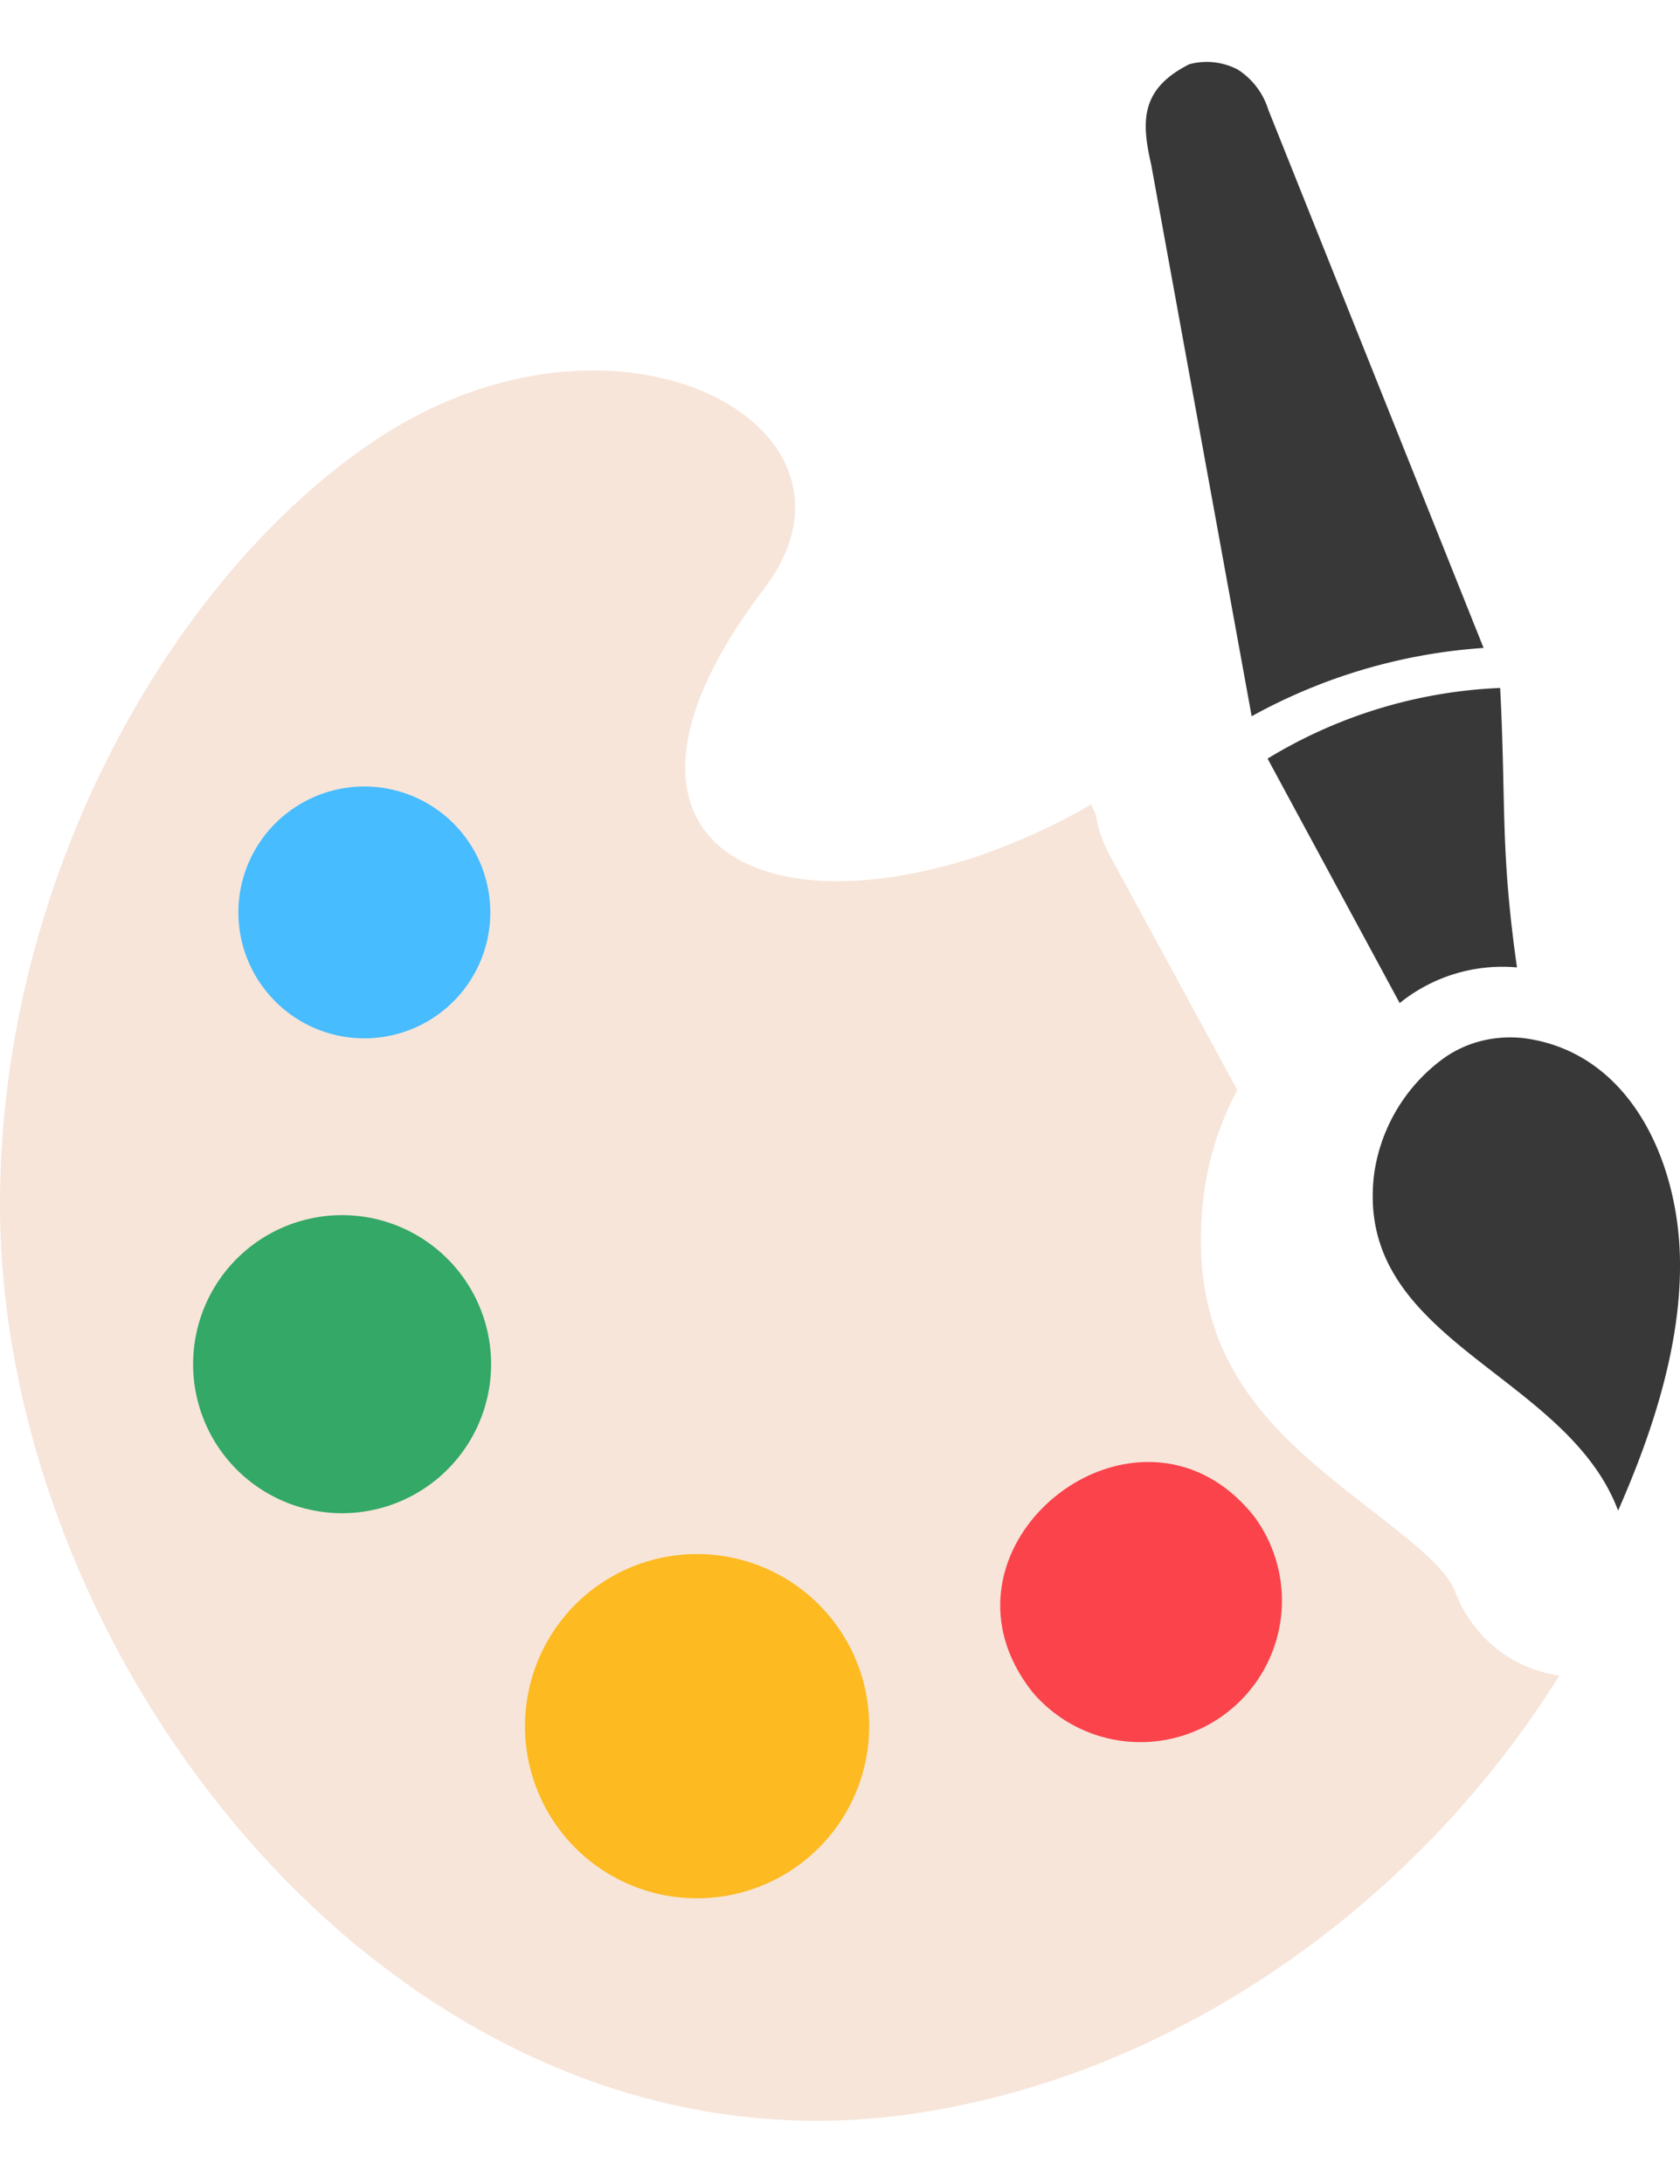 <?xml version="1.0" encoding="UTF-8"?> <svg xmlns="http://www.w3.org/2000/svg" width="50" height="65" id="Layer_1" data-name="Layer 1" viewBox="0 0 100.33 122.88"><defs><style>.cls-1{fill:#383838;}.cls-1,.cls-2,.cls-3,.cls-4,.cls-5,.cls-6{fill-rule:evenodd;}.cls-2{fill:#f7e5d9;}.cls-3{fill:#33a867;}.cls-4{fill:#fdba21;}.cls-5{fill:#fb434c;}.cls-6{fill:#47bcff;}</style></defs><title>painting</title><path class="cls-1" d="M90.59,54a9.75,9.75,0,0,0-7,2.13L75.7,41.53a29,29,0,0,1,13.89-4.22c.36,7,0,9.6,1,16.66Z"></path><path class="cls-1" d="M88.6,34.92A33.27,33.27,0,0,0,74.75,39l-6-32.94c-.6-2.61-.64-4.53,2.28-6a4,4,0,0,1,2.89.32,4.38,4.38,0,0,1,1.82,2.39L88.6,34.92Z"></path><path class="cls-2" d="M54.45,122.47c16.11-2.33,30.4-12.87,38.67-26.18a8.23,8.23,0,0,1-2-.56,7.86,7.86,0,0,1-4.25-4.54c-.6-1.4-2.7-3-4.75-4.61-5.82-4.5-11.46-8.88-10.23-19a18.34,18.34,0,0,1,2-6.26l-7.61-14a7.93,7.93,0,0,1-.86-2.52c-.09-.18-.18-.35-.25-.53a38.56,38.56,0,0,1-7.17,3.22c-13.8,4.34-23.2-1.87-12.36-16.12,7.41-9.74-8.94-18.56-23.43-8.72C10.41,30.66.18,48.29,0,67.68c-.25,28.06,24.34,59.14,54.45,54.79Z"></path><path class="cls-3" d="M13.46,83.23A8.9,8.9,0,1,0,14.9,70.72a8.91,8.91,0,0,0-1.44,12.51Z"></path><path class="cls-4" d="M33.58,105.71a10.28,10.28,0,1,0,1.66-14.45,10.29,10.29,0,0,0-1.66,14.45Z"></path><path class="cls-5" d="M61.67,97.29A8.45,8.45,0,0,0,74.9,86.79c-6.9-8.68-20.13,1.8-13.23,10.5Z"></path><path class="cls-1" d="M96.63,86.43c-3.12-8.28-15.78-10.09-14.57-20.07a10.32,10.32,0,0,1,4.25-7,6.75,6.75,0,0,1,3.12-1.14,7.25,7.25,0,0,1,1.54,0c6.55.84,9.4,7.69,9.36,13.63,0,5.48-2.12,11-3.7,14.6Z"></path><path class="cls-6" d="M15.87,55.39a7.52,7.52,0,1,0,1.21-10.56,7.51,7.51,0,0,0-1.21,10.56Z"></path></svg> 